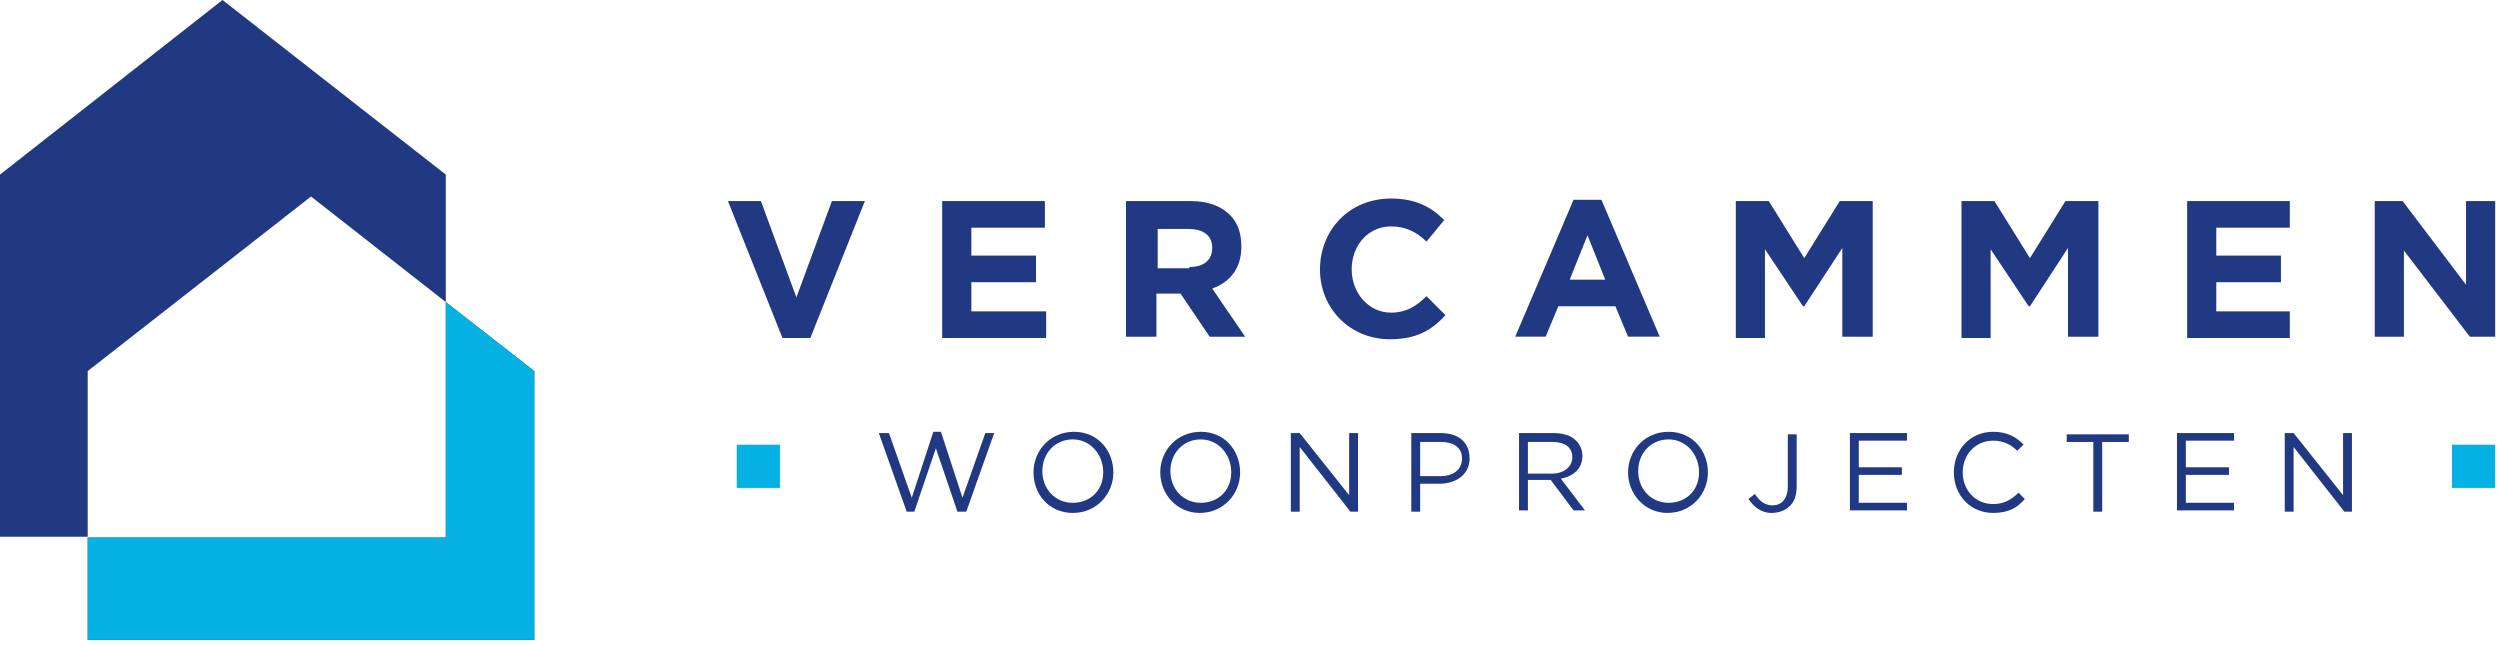<svg xmlns="http://www.w3.org/2000/svg" width="340" height="88" viewBox="0 0 340 88" fill="none"><path d="M100.196 60.48H106.071V66.356H100.196V60.48Z" fill="#05B1E2"></path><path d="M333.471 60.48H339.346V66.356H333.471V60.48Z" fill="#05B1E2"></path><path d="M99 27.346H103.483L108.31 40.449L113.138 27.346H117.621L110.207 45.967H106.414L99 27.346Z" fill="#213983"></path><path d="M128.139 27.346H142.105V30.966H132.105V34.76H140.898V38.38H132.105V42.346H142.278V45.967H128.139V27.346Z" fill="#213983"></path><path d="M153.482 27.346H161.931C164.345 27.346 166.069 28.035 167.276 29.242C168.31 30.277 168.827 31.656 168.827 33.553C168.827 36.484 167.276 38.38 164.862 39.242L169.345 45.794H164.517L160.551 39.932H157.275V45.794H153.137V27.346H153.482ZM161.758 36.311C163.827 36.311 164.862 35.277 164.862 33.725C164.862 32.001 163.655 31.139 161.586 31.139H157.448V36.484H161.758V36.311Z" fill="#213983"></path><path d="M179.517 36.655C179.517 31.31 183.483 27 189.172 27C192.621 27 194.69 28.207 196.414 29.931L194 32.862C192.621 31.483 191.069 30.793 189.172 30.793C186.069 30.793 183.828 33.379 183.828 36.655C183.828 39.759 186.069 42.517 189.172 42.517C191.241 42.517 192.621 41.655 194 40.276L196.586 42.862C194.69 44.931 192.621 46.138 189 46.138C183.655 46.138 179.517 42 179.517 36.655Z" fill="#213983"></path><path d="M214.002 27.17H217.795L225.726 45.791H221.416L219.691 41.653H211.933L210.209 45.791H206.071L214.002 27.17ZM218.312 38.032L215.898 31.998L213.484 38.032H218.312Z" fill="#213983"></path><path d="M236.242 27.346H240.553L245.38 35.104L250.208 27.346H254.691V45.794H250.553V33.725L245.38 41.656H245.208L240.035 33.898V45.967H236.07V27.346H236.242Z" fill="#213983"></path><path d="M266.761 27.346H271.244L276.072 35.104L280.899 27.346H285.382V45.794H281.244V33.725L276.072 41.656H275.899L270.727 33.898V45.967H266.761V27.346Z" fill="#213983"></path><path d="M297.45 27.346H311.415V30.966H301.415V34.76H310.209V38.38H301.415V42.346H311.415V45.967H297.45V27.346Z" fill="#213983"></path><path d="M322.966 27.346H326.759L335.38 38.725V27.346H339.346V45.794H335.898L326.932 34.07V45.794H322.966V27.346Z" fill="#213983"></path><path d="M119.519 58.897H120.898L124.002 67.69L126.933 58.725H127.967L130.898 67.69L134.002 58.897H135.209L131.416 69.587H130.209L127.278 60.966L124.346 69.587H123.312L119.519 58.897Z" fill="#213983"></path><path d="M140.553 64.242C140.553 61.311 142.794 58.725 146.07 58.725C149.346 58.725 151.415 61.311 151.415 64.242C151.415 67.173 149.174 69.759 145.898 69.759C142.622 69.759 140.553 67.173 140.553 64.242ZM150.036 64.242C150.036 61.828 148.312 59.759 145.898 59.759C143.484 59.759 141.76 61.656 141.76 64.07C141.76 66.483 143.484 68.38 145.898 68.38C148.312 68.38 150.036 66.656 150.036 64.242Z" fill="#213983"></path><path d="M157.794 64.242C157.794 61.311 160.035 58.725 163.311 58.725C166.587 58.725 168.656 61.311 168.656 64.242C168.656 67.173 166.415 69.759 163.139 69.759C160.035 69.759 157.794 67.173 157.794 64.242ZM167.449 64.242C167.449 61.828 165.725 59.759 163.311 59.759C160.897 59.759 159.173 61.656 159.173 64.07C159.173 66.483 160.897 68.38 163.311 68.38C165.725 68.38 167.449 66.656 167.449 64.242Z" fill="#213983"></path><path d="M175.553 58.895H176.76L183.484 67.343V58.895H184.691V69.584H183.657L176.76 60.791V69.584H175.553V58.895Z" fill="#213983"></path><path d="M191.934 58.895H195.9C198.313 58.895 199.865 60.101 199.865 62.343C199.865 64.584 197.969 65.791 195.727 65.791H193.141V69.584H191.934V58.895ZM195.9 64.757C197.624 64.757 198.831 63.895 198.831 62.343C198.831 60.791 197.624 60.102 195.9 60.102H193.141V64.757H195.9Z" fill="#213983"></path><path d="M206.589 58.895H211.244C212.623 58.895 213.658 59.239 214.348 59.929C214.865 60.446 215.21 61.136 215.21 61.998C215.21 63.722 214.003 64.757 212.279 65.102L215.555 69.412H214.003L210.899 65.274H207.796V69.412H206.589V58.895ZM211.072 64.412C212.623 64.412 213.83 63.55 213.83 62.17C213.83 60.791 212.796 60.102 211.072 60.102H207.796V64.412H211.072Z" fill="#213983"></path><path d="M221.415 64.242C221.415 61.311 223.656 58.725 226.932 58.725C230.208 58.725 232.277 61.311 232.277 64.242C232.277 67.173 230.036 69.759 226.76 69.759C223.656 69.759 221.415 67.173 221.415 64.242ZM231.07 64.242C231.07 61.828 229.346 59.759 226.932 59.759C224.519 59.759 222.794 61.656 222.794 64.07C222.794 66.483 224.519 68.38 226.932 68.38C229.346 68.38 231.07 66.656 231.07 64.242Z" fill="#213983"></path><path d="M237.796 67.864L238.658 67.174C239.348 68.208 240.037 68.726 241.072 68.726C242.279 68.726 243.141 67.864 243.141 66.139V59.07H244.348V66.139C244.348 67.346 244.003 68.381 243.313 68.898C242.796 69.415 241.934 69.76 240.899 69.76C239.52 69.76 238.486 68.898 237.796 67.864Z" fill="#213983"></path><path d="M251.588 58.895H259.347V59.929H252.795V63.55H258.657V64.584H252.795V68.377H259.347V69.412H251.588V58.895Z" fill="#213983"></path><path d="M265.724 64.242C265.724 61.138 267.966 58.725 271.069 58.725C272.966 58.725 274.173 59.414 275.207 60.449L274.345 61.311C273.483 60.449 272.449 59.931 271.069 59.931C268.655 59.931 266.931 61.828 266.931 64.242C266.931 66.656 268.655 68.552 271.069 68.552C272.449 68.552 273.483 68.035 274.518 67.001L275.38 67.863C274.345 69.07 273.138 69.759 271.069 69.759C267.966 69.759 265.724 67.345 265.724 64.242Z" fill="#213983"></path><path d="M284.693 60.105H281.072V59.07H289.52V60.105H285.899V69.588H284.693V60.105Z" fill="#213983"></path><path d="M296.071 58.895H303.83V59.929H297.278V63.55H303.14V64.584H297.278V68.377H303.83V69.412H296.071V58.895Z" fill="#213983"></path><path d="M310.726 58.895H311.933L318.657 67.343V58.895H319.864V69.584H318.83L311.933 60.791V69.584H310.726V58.895Z" fill="#213983"></path><path d="M60.629 73.108H11.927V87.023H72.666V50.469L60.629 41.082V73.108ZM30.259 0L0 23.744V72.997H11.927V50.469L42.297 26.725L60.629 41.082V23.744L30.259 0Z" fill="#213983"></path><path d="M72.665 50.469L60.627 41.082V73.108H11.926V87.023H72.665V50.469Z" fill="#05B1E2"></path></svg>